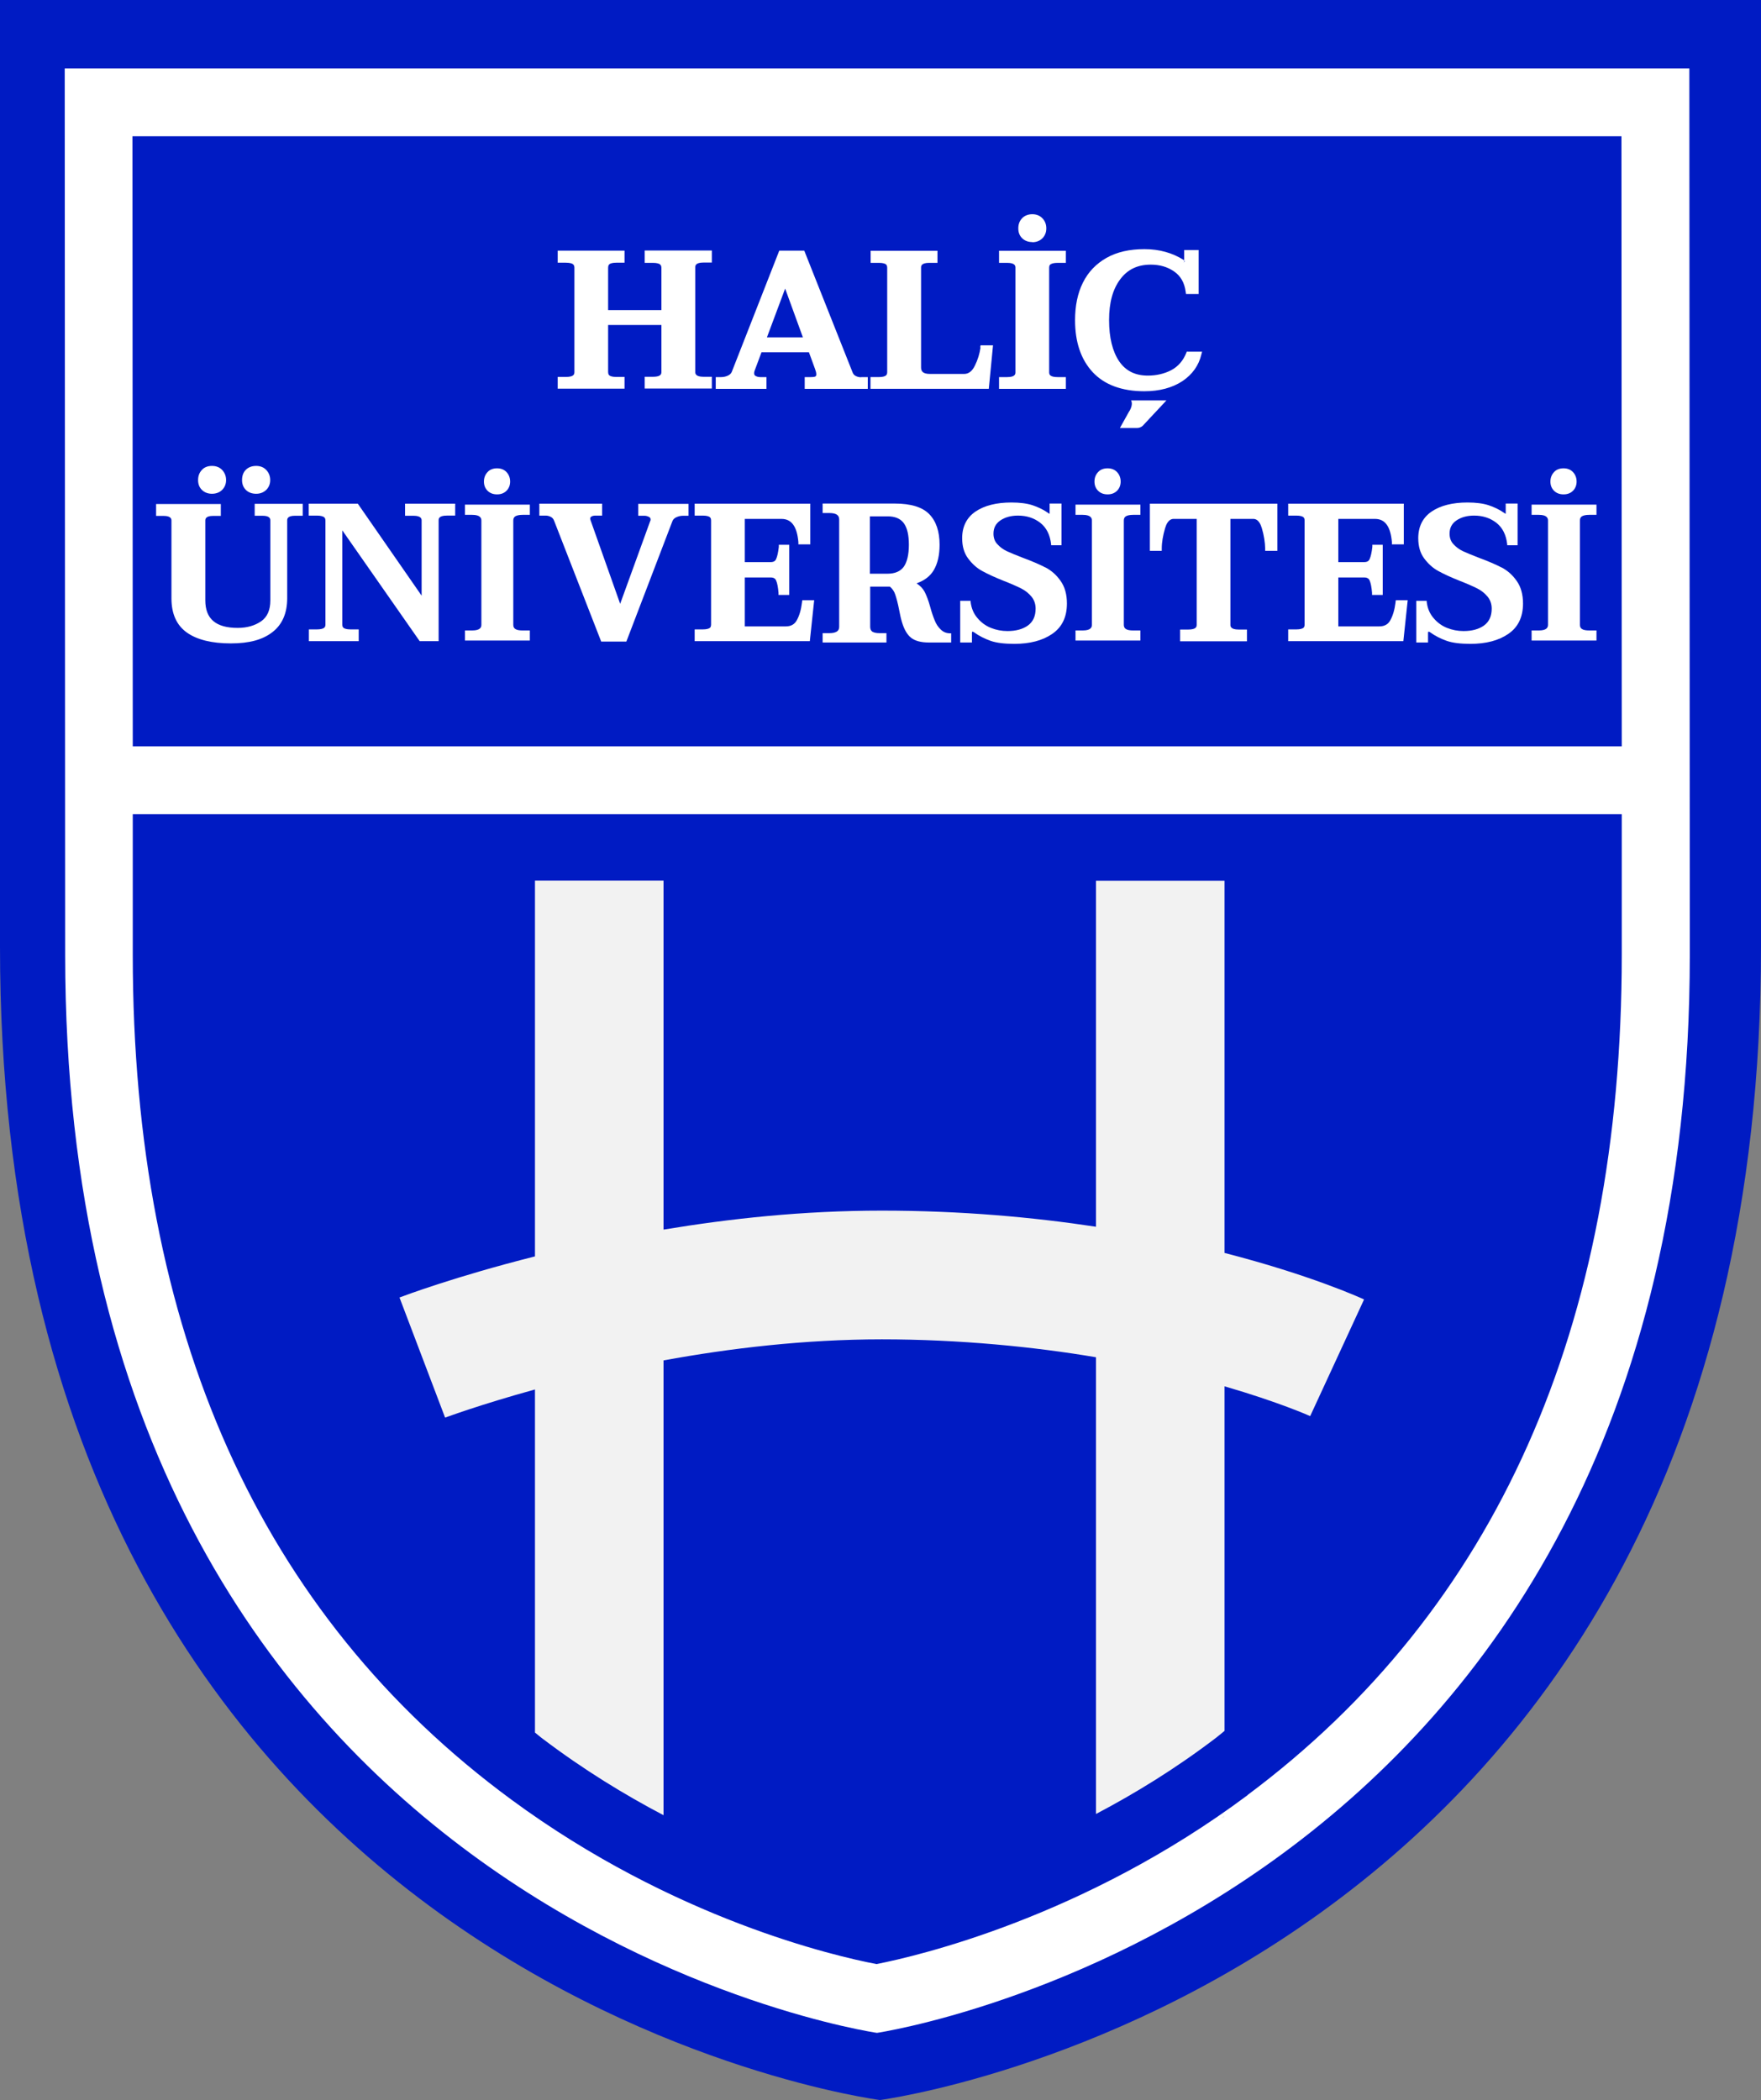 <?xml version="1.0" encoding="UTF-8"?><svg id="Layer_2" xmlns="http://www.w3.org/2000/svg" viewBox="0 0 116.99 139.5"><rect x="0" y="0" width="116.99" height="139.5" fill="#808080" stroke="none"/><defs><style>.cls-1{fill:none;}.cls-2{fill:#f2f2f2;}.cls-3{fill:#001bc3;}.cls-4{fill:#fff;}</style></defs><g id="Layer_1-2"><g><g><g><path class="cls-3" d="M58.46,139.5s58.53-7.63,58.53-76.61V0H0V62.89c0,69.13,58.46,76.61,58.46,76.61Z"/><path class="cls-4" d="M112.22,4.55H4.3l.03,58.88c0,63.77,53.93,71.61,53.93,71.61,0,0,54-7.98,54-71.61l-.03-58.88Zm-4.5,4.5l.02,40.53H8.82l-.02-40.53H107.72Zm-24.84,110.2c-10.85,8.1-21.9,10.68-24.65,11.22-2.73-.52-13.49-2.99-24.28-10.94-16.68-12.28-25.13-31.16-25.13-56.1v-9.35H107.74v9.35c0,24.72-8.36,43.5-24.86,55.81Z"/></g><g><path class="cls-2" d="M81.09,120.76h.25v-.17c-.08,.06-.17,.12-.25,.17Z"/><path class="cls-2" d="M35.54,92.32v22.77c.17,.13,.33,.28,.51,.41,2.72,2.06,5.44,3.72,8.03,5.08v-30.21c4.36-.8,9.36-1.4,14.51-1.4s10.16,.5,14.22,1.19v30.34c2.57-1.35,5.27-3,7.96-5.05,.2-.15,.38-.31,.58-.47v-22.89c3.61,1.05,5.65,1.96,5.69,1.98l3.58-7.75c-.26-.12-3.59-1.63-9.27-3.09v-24.72h-8.54v22.98c-4.16-.63-8.93-1.07-14.22-1.07s-10.09,.53-14.51,1.26v-23.18h-8.54v24.96c-5.28,1.33-8.71,2.62-9,2.73l3.03,7.98c.06-.02,2.31-.86,5.97-1.87Z"/></g></g><g><path class="cls-4" d="M16.94,34.26h.5c.52,0,.52,.23,.52,.32v5.29c0,.66-.2,1.11-.61,1.4-.42,.29-.94,.44-1.56,.44-1.45,0-2.15-.6-2.15-1.83v-5.29c0-.1,0-.32,.52-.32h.51v-.79h-4.3v.79h.5c.52,0,.52,.23,.52,.32v5.16c0,1.03,.35,1.8,1.04,2.28,.67,.47,1.65,.71,2.9,.71s2.13-.25,2.77-.75c.65-.5,.98-1.26,.98-2.25v-5.16c0-.1,0-.32,.52-.32h.51v-.79h-3.19v.79Z"/><path class="cls-4" d="M14.08,32.8c.28,0,.51-.09,.68-.26,.17-.17,.26-.39,.26-.65s-.09-.49-.26-.67c-.17-.18-.4-.27-.68-.27s-.51,.09-.67,.27c-.17,.18-.25,.4-.25,.67s.08,.48,.25,.65c.17,.17,.4,.26,.67,.26Z"/><path class="cls-4" d="M17.02,32.8c.27,0,.49-.09,.67-.26,.17-.17,.26-.39,.26-.65s-.09-.49-.26-.67c-.17-.18-.4-.27-.67-.27-.29,0-.52,.09-.69,.26-.17,.17-.25,.4-.25,.68,0,.26,.08,.48,.25,.65,.17,.17,.4,.26,.69,.26Z"/><path class="cls-4" d="M26.91,34.26h.55c.55,0,.55,.23,.55,.32v4.99l-4.19-6.04-.05-.07h-3.26v.79h.54c.26,0,.39,.05,.46,.09,.04,.03,.11,.08,.11,.23v6.92c0,.11-.03,.18-.11,.23-.06,.04-.19,.09-.45,.09h-.54v.78h3.31v-.78h-.55c-.25,0-.38-.05-.44-.09-.04-.03-.1-.08-.1-.23v-6.26l5.14,7.36h1.26v-8.02c0-.1,0-.32,.55-.32h.55v-.79h-3.33v.79Z"/><path class="cls-4" d="M33.03,32.84c.25,0,.46-.08,.62-.24,.16-.16,.24-.37,.24-.61s-.08-.46-.24-.63c-.16-.17-.37-.25-.63-.25s-.48,.08-.63,.25c-.16,.17-.24,.38-.24,.63s.08,.45,.24,.61c.16,.16,.37,.24,.63,.24Z"/><path class="cls-4" d="M30.89,34.2h.48c.54,0,.61,.22,.61,.38v6.92c0,.16-.06,.38-.61,.38h-.48v.67h4.31v-.67h-.48c-.22,0-.39-.03-.49-.1-.09-.06-.13-.15-.13-.28v-6.92c0-.13,.04-.22,.13-.28,.1-.06,.26-.1,.49-.1h.48v-.68h-4.31v.68Z"/><path class="cls-4" d="M42.4,34.26h.41c.11,0,.21,.03,.31,.08,.07,.04,.1,.09,.1,.16,0,.05,0,.08-.02,.1l-2,5.51-1.97-5.56c-.02-.07-.02-.1-.02-.1,0-.06,.02-.09,.07-.13,.07-.05,.17-.07,.3-.07h.42v-.79h-4.17v.79h.42c.12,0,.24,.03,.35,.09,.1,.05,.17,.14,.21,.25l3.13,8.03h1.67l3.06-8c.04-.11,.13-.2,.26-.26,.15-.07,.3-.1,.45-.1h.36v-.79h-3.34v.79Z"/><path class="cls-4" d="M53.28,40.02c-.06,.49-.18,.89-.35,1.19-.15,.27-.39,.4-.73,.4h-2.72v-3.25h1.72c.24,0,.32,.11,.36,.2,.08,.18,.13,.46,.16,.82v.14h.71v-3.33h-.69v.14c-.04,.36-.1,.63-.18,.81-.04,.09-.12,.2-.36,.2h-1.72v-2.87h2.44c.67,0,1.03,.51,1.12,1.54v.15h.79v-2.7h-7.68v.79h.54c.26,0,.39,.05,.45,.09,.04,.03,.1,.08,.1,.23v6.92c0,.15-.06,.21-.1,.23-.06,.04-.19,.09-.45,.09h-.54v.78h7.65l.29-2.72h-.79l-.02,.14Z"/><path class="cls-4" d="M62.49,41.81c-.17-.16-.3-.36-.39-.59-.1-.24-.21-.55-.31-.93-.11-.4-.24-.74-.37-.99-.12-.22-.3-.4-.53-.55,.52-.18,.9-.47,1.14-.87,.26-.44,.39-1,.39-1.69,0-.89-.23-1.57-.69-2.04s-1.23-.7-2.29-.7h-4.79v.63h.45c.23,0,.4,.04,.5,.11,.1,.07,.15,.17,.15,.32v7.13c0,.14-.05,.24-.15,.31-.11,.07-.28,.11-.5,.11h-.45v.62h4.24v-.62h-.46c-.22,0-.38-.04-.48-.1-.09-.07-.14-.17-.14-.32v-2.67h1.31c.17,.14,.29,.32,.36,.54,.08,.24,.17,.57,.25,.99,.06,.32,.12,.59,.19,.82,.14,.48,.34,.83,.6,1.04,.26,.21,.66,.32,1.18,.32h1.49v-.61h-.07c-.25,0-.46-.09-.62-.25Zm-4.7-7.51h1.18c.49,0,.85,.15,1.07,.45,.23,.31,.34,.79,.34,1.44s-.12,1.15-.34,1.46c-.22,.3-.58,.46-1.07,.46h-1.18v-3.81Z"/><path class="cls-4" d="M69.46,37.7c-.39-.2-.89-.42-1.49-.64-.47-.18-.83-.33-1.09-.45-.25-.12-.46-.28-.63-.47-.17-.18-.25-.42-.25-.69,0-.38,.15-.67,.46-.88,.31-.21,.7-.32,1.17-.32,.57,0,1.07,.16,1.48,.48,.41,.32,.65,.8,.72,1.43v.06h.69v-2.77h-.79v.62s0,.06,0,.06c0,0-.02,0-.06-.03-.05-.03-.08-.05-.09-.06-.29-.2-.63-.36-.99-.48-.37-.12-.84-.18-1.4-.18-.99,0-1.79,.2-2.38,.6-.59,.4-.89,1-.89,1.77,0,.54,.13,.99,.39,1.34,.26,.35,.57,.64,.94,.84,.36,.2,.84,.42,1.44,.66,.49,.19,.87,.36,1.15,.5,.28,.14,.51,.33,.69,.55,.18,.22,.27,.49,.27,.79,0,.5-.17,.87-.51,1.12-.35,.25-.81,.37-1.36,.37-.38,0-.75-.07-1.1-.21-.35-.14-.65-.36-.9-.66-.25-.29-.4-.65-.45-1.08v-.06h-.69v2.77h.78v-.63s0-.06,.02-.09h0s.07,0,.13,.05c.32,.23,.69,.42,1.09,.56s.93,.2,1.58,.2c1.03,0,1.87-.22,2.51-.66,.65-.44,.98-1.12,.98-2.02,0-.6-.14-1.11-.42-1.5-.27-.39-.61-.69-1.01-.9Z"/><path class="cls-4" d="M73.59,32.84c.25,0,.46-.08,.62-.24,.16-.16,.24-.37,.24-.61s-.08-.46-.24-.63c-.16-.17-.37-.25-.63-.25s-.48,.08-.63,.25c-.16,.17-.24,.38-.24,.63s.08,.45,.24,.61c.16,.16,.37,.24,.63,.24Z"/><path class="cls-4" d="M71.45,34.2h.48c.54,0,.61,.22,.61,.38v6.92c0,.16-.06,.38-.61,.38h-.48v.67h4.31v-.67h-.48c-.22,0-.39-.03-.49-.1-.09-.06-.13-.15-.13-.28v-6.92c0-.13,.04-.22,.13-.28,.1-.06,.26-.1,.49-.1h.48v-.68h-4.31v.68Z"/><path class="cls-4" d="M76.39,36.59h.79v-.15c0-.42,.08-.87,.22-1.35,.18-.62,.48-.62,.58-.62h1.52v7.03c0,.11-.03,.18-.11,.23-.06,.04-.19,.09-.45,.09h-.54v.78h4.44v-.78h-.55c-.55,0-.55-.23-.55-.32v-7.03h1.51c.1,0,.4,0,.58,.62,.14,.47,.21,.93,.22,1.35v.15h.81v-3.13h-8.47v3.13Z"/><path class="cls-4" d="M92.71,40.02c-.06,.49-.18,.89-.35,1.19-.15,.27-.39,.4-.73,.4h-2.72v-3.25h1.72c.24,0,.32,.11,.36,.2,.08,.18,.13,.46,.16,.82v.14h.71v-3.33h-.69v.14c-.04,.36-.1,.63-.18,.81-.04,.09-.12,.2-.36,.2h-1.72v-2.87h2.44c.67,0,1.03,.51,1.12,1.54v.15h.79v-2.7h-7.68v.79h.54c.26,0,.39,.05,.45,.09,.04,.03,.1,.08,.1,.23v6.92c0,.15-.06,.21-.1,.23-.06,.04-.19,.09-.45,.09h-.54v.78h7.65l.29-2.72h-.79l-.02,.14Z"/><path class="cls-4" d="M99.76,37.7c-.39-.2-.89-.42-1.49-.64-.47-.18-.83-.33-1.09-.45-.25-.12-.46-.28-.63-.47-.17-.18-.25-.42-.25-.69,0-.38,.15-.67,.46-.88,.31-.21,.7-.32,1.17-.32,.57,0,1.07,.16,1.48,.48,.41,.32,.65,.8,.72,1.43v.06h.69v-2.77h-.79v.62s0,.06,0,.06c0,0-.02,0-.06-.03-.05-.03-.08-.05-.09-.06-.29-.2-.63-.36-.99-.48-.37-.12-.84-.18-1.4-.18-.99,0-1.79,.2-2.38,.6-.59,.4-.89,1-.89,1.77,0,.54,.13,.99,.39,1.34,.26,.35,.57,.64,.94,.84,.36,.2,.84,.42,1.44,.66,.49,.19,.87,.36,1.15,.5,.28,.14,.51,.33,.69,.55,.18,.22,.27,.49,.27,.79,0,.5-.17,.87-.51,1.12-.35,.25-.81,.37-1.36,.37-.38,0-.75-.07-1.1-.21-.35-.14-.65-.36-.9-.66-.25-.29-.4-.65-.45-1.08v-.06h-.69v2.77h.78v-.63s0-.06,.02-.09h0s.07,0,.13,.05c.32,.23,.69,.42,1.09,.56s.93,.2,1.58,.2c1.03,0,1.87-.22,2.51-.66,.65-.44,.98-1.12,.98-2.02,0-.6-.14-1.11-.42-1.5-.27-.39-.61-.69-1.01-.9Z"/><path class="cls-4" d="M105.09,34.3c.1-.06,.26-.1,.49-.1h.48v-.68h-4.31v.68h.48c.54,0,.61,.22,.61,.38v6.92c0,.16-.06,.38-.61,.38h-.48v.67h4.31v-.67h-.48c-.22,0-.39-.03-.49-.1-.09-.06-.13-.15-.13-.28v-6.92c0-.13,.04-.22,.13-.28Z"/><path class="cls-4" d="M103.88,32.84c.25,0,.46-.08,.62-.24,.16-.16,.24-.37,.24-.61s-.08-.46-.24-.63c-.16-.17-.37-.25-.63-.25s-.48,.08-.63,.25c-.16,.17-.24,.38-.24,.63s.08,.45,.24,.61c.16,.16,.37,.24,.63,.24Z"/></g><g><g><path class="cls-4" d="M42.83,17.46h.54c.26,0,.4,.05,.46,.09,.04,.03,.11,.09,.11,.23v2.82h-3.54v-2.82c0-.15,.06-.21,.1-.24,.06-.04,.19-.09,.44-.09h.55v-.8h-4.44v.8h.54c.27,0,.4,.05,.46,.09,.04,.03,.11,.09,.11,.23v6.95c0,.11-.03,.18-.11,.23-.06,.04-.19,.09-.46,.09h-.54v.78h4.44v-.78h-.55c-.25,0-.38-.05-.44-.09-.04-.03-.1-.08-.1-.24v-3.12h3.54v3.12c0,.11-.03,.18-.11,.23-.09,.06-.25,.09-.46,.09h-.54v.78h4.46v-.78h-.55c-.55,0-.55-.23-.55-.32v-6.95c0-.1,0-.32,.55-.32h.55v-.8h-4.46v.8Z"/><path class="cls-4" d="M65.14,23.09c-.06,.4-.18,.81-.38,1.21-.18,.36-.41,.54-.71,.54h-2.27c-.52,0-.59-.22-.59-.44v-6.62c0-.1,0-.32,.55-.32h.54v-.8h-4.44v.8h.54c.27,0,.4,.05,.46,.09,.04,.03,.1,.08,.1,.23v6.95c0,.14-.06,.2-.11,.23-.06,.04-.19,.09-.46,.09h-.54v.78h7.86l.28-2.89h-.83l-.02,.14Z"/><path class="cls-4" d="M68.58,16.09c.27,0,.5-.09,.67-.26,.17-.17,.26-.39,.26-.66s-.09-.5-.26-.67c-.17-.18-.4-.27-.67-.27s-.51,.09-.68,.27c-.17,.18-.25,.4-.25,.67s.08,.48,.25,.65c.17,.17,.4,.26,.68,.26Z"/><path class="cls-4" d="M66.37,17.46h.54c.55,0,.55,.23,.55,.32v6.95c0,.1,0,.32-.55,.32h-.54v.78h4.44v-.78h-.54c-.21,0-.37-.03-.46-.09-.08-.05-.11-.12-.11-.23v-6.95c0-.15,.06-.21,.11-.23,.06-.04,.19-.09,.46-.09h.54v-.8h-4.44v.8Z"/><path class="cls-4" d="M78.85,23.34l-.04,.1c-.21,.53-.55,.91-1,1.15-.46,.24-.99,.36-1.55,.36-.85,0-1.47-.31-1.91-.95-.44-.65-.67-1.57-.67-2.74s.25-2.06,.75-2.72c.49-.65,1.15-.96,2.02-.96,.6,0,1.12,.15,1.56,.46,.43,.3,.68,.74,.76,1.35l.02,.14h.84v-2.92h-.96v.68c-.76-.49-1.65-.74-2.64-.74s-1.83,.19-2.52,.58c-.69,.39-1.22,.94-1.57,1.65-.35,.7-.52,1.54-.52,2.49,0,1.45,.39,2.61,1.17,3.45,.78,.84,1.94,1.27,3.43,1.27,1.01,0,1.86-.23,2.53-.67,.67-.45,1.09-1.05,1.26-1.77l.05-.19h-.99Zm-.17-6s.02-.02,.04-.01l-.07,.12h0l.03-.11Z"/><path class="cls-4" d="M75.03,27.3c-.27,.48-.63,1.13-.63,1.13h1.14c.14,0,.27-.05,.37-.14l1.58-1.69h-2.35s.17,.22-.1,.7Z"/></g><g><polygon class="cls-1" points="50.95 22.41 53.35 22.41 52.16 19.18 50.95 22.41"/><path class="cls-4" d="M57.19,25.06c-.12,0-.24-.03-.35-.09-.1-.05-.17-.14-.21-.26l-3.2-8.06h-1.66l-3.15,8.04c-.04,.11-.13,.2-.26,.26-.15,.07-.3,.1-.45,.1h-.36v.78h3.37v-.78h-.42c-.12,0-.22-.03-.31-.08-.07-.04-.09-.1-.09-.18,0-.05,.01-.11,.03-.16l.46-1.23h3.15l.41,1.12c.05,.13,.08,.25,.08,.35s-.04,.12-.05,.13c-.02,.02-.1,.05-.31,.05h-.41v.78h4.19v-.78h-.42Zm-6.24-2.65l1.21-3.24,1.18,3.24h-2.4Z"/></g></g></g></g></svg>